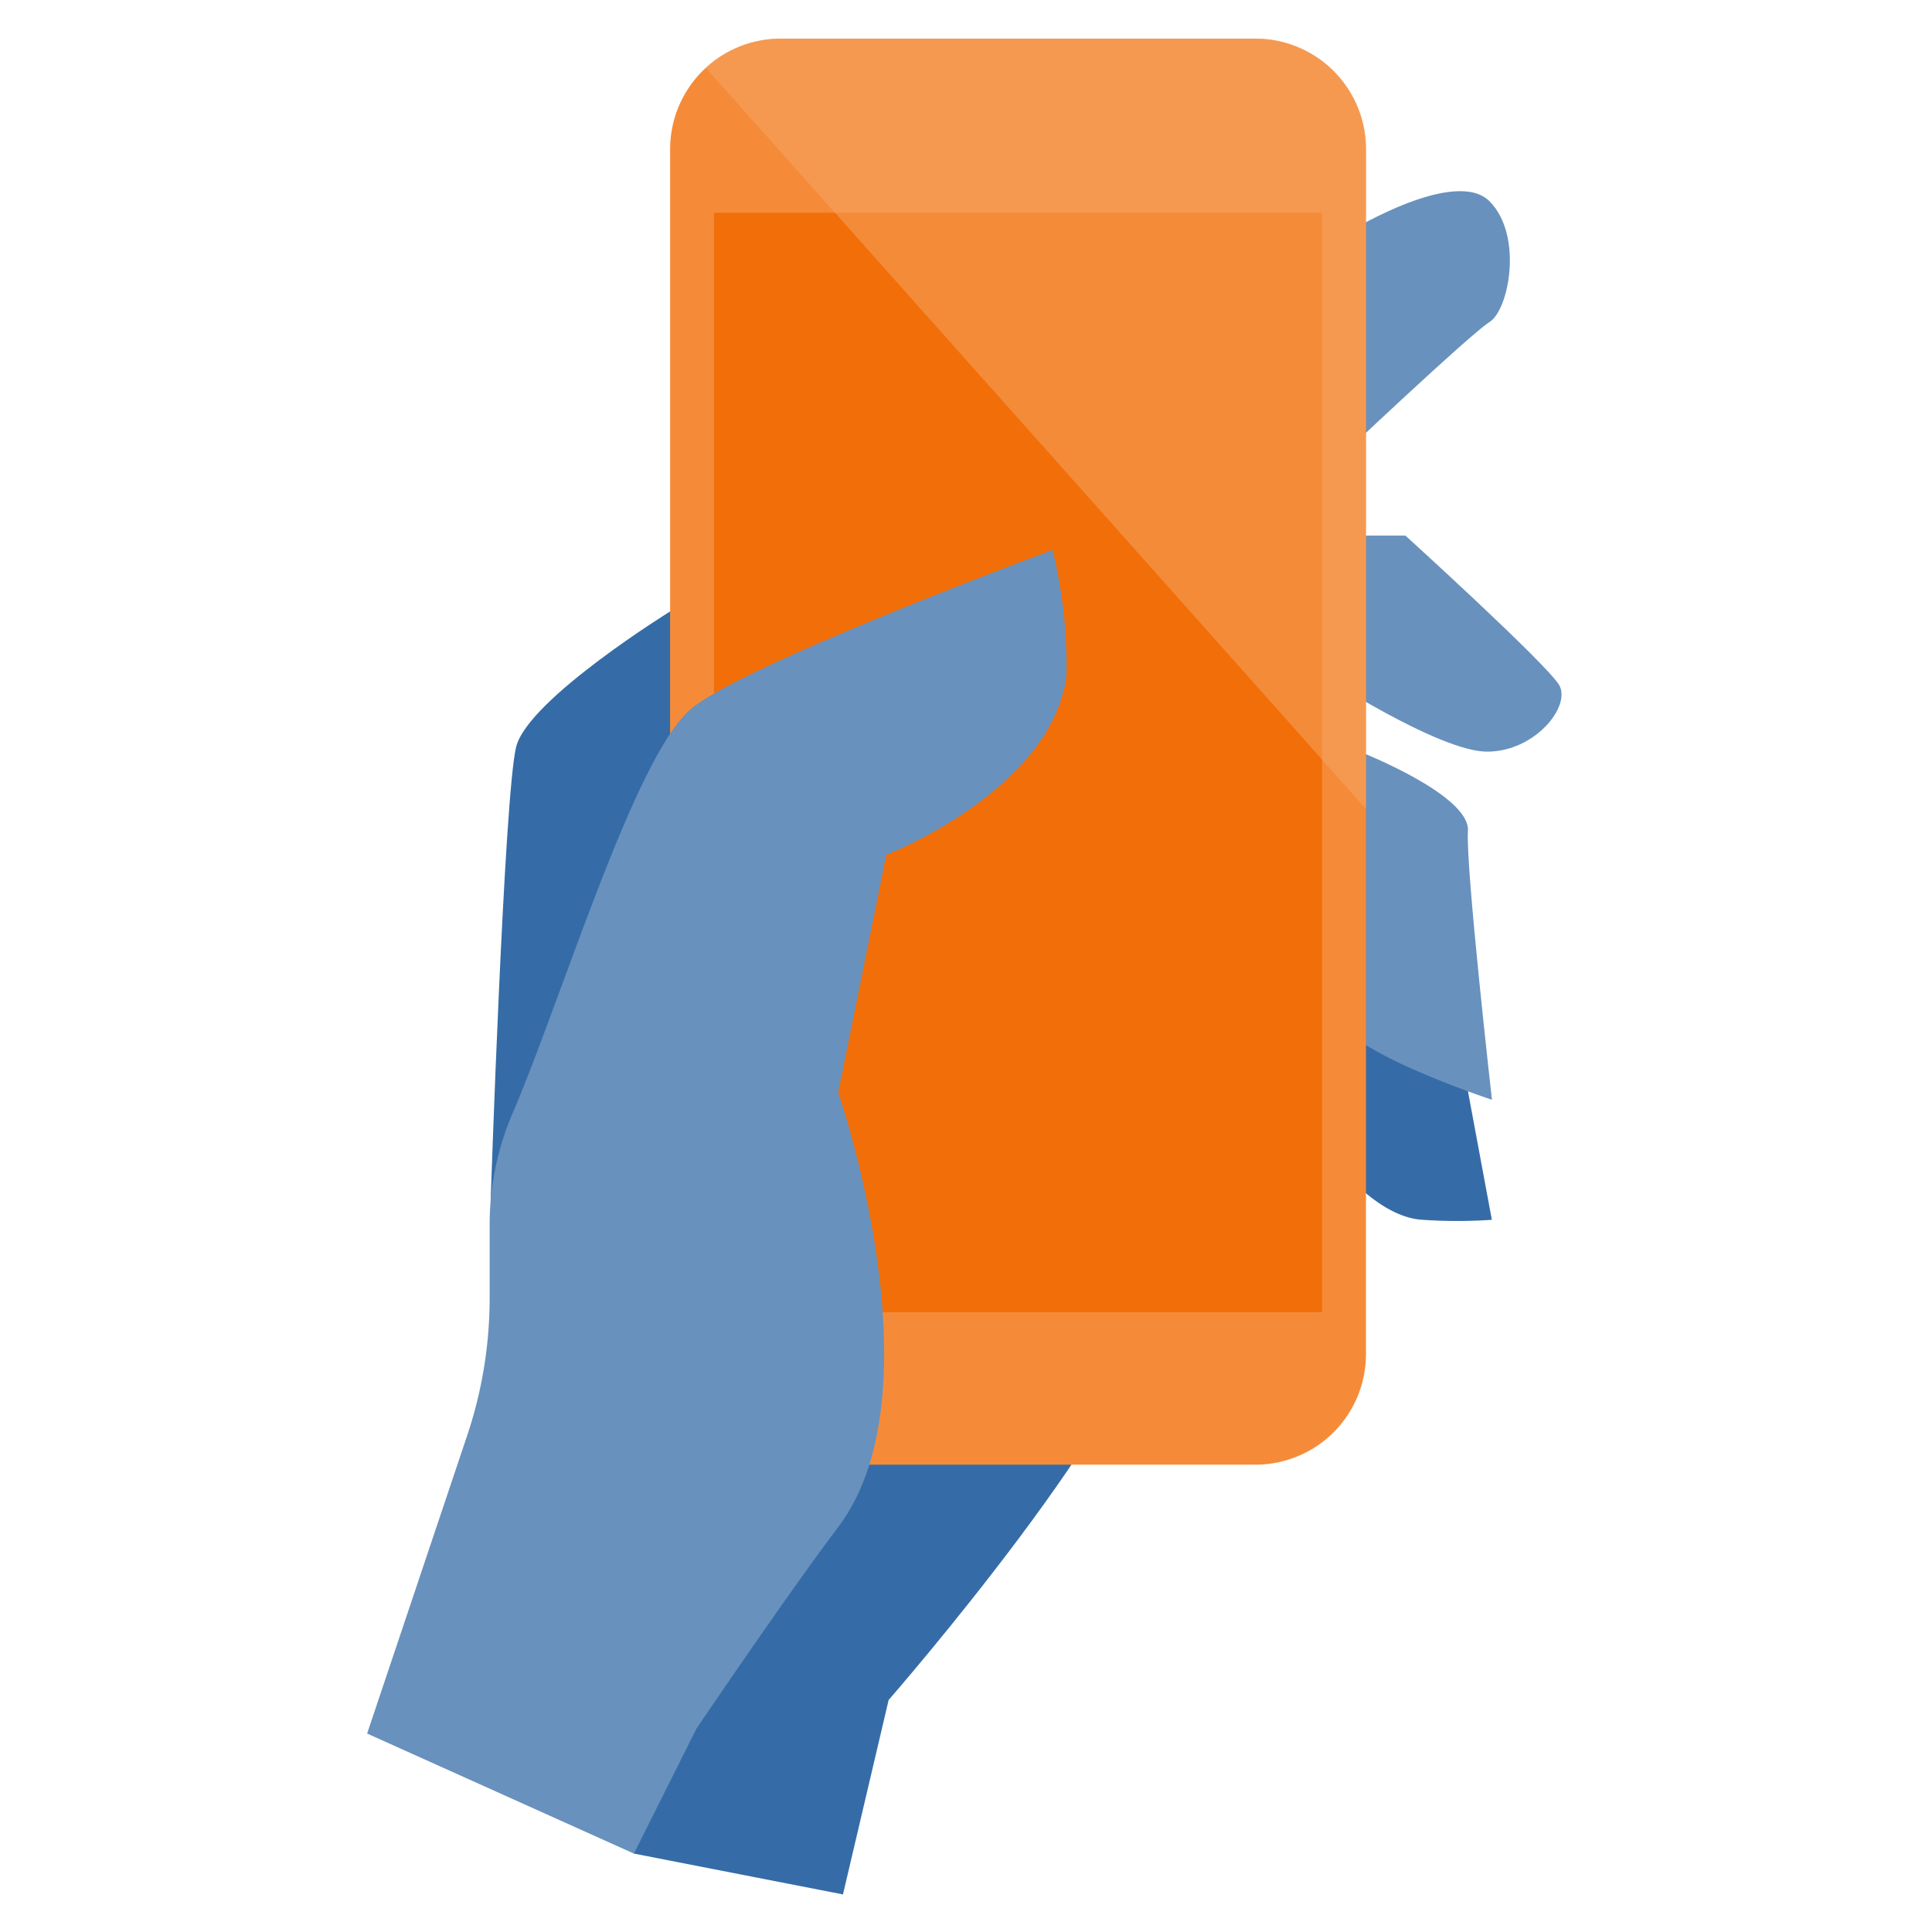<?xml version="1.0" encoding="UTF-8"?> <svg xmlns="http://www.w3.org/2000/svg" width="100" height="100" viewBox="0 0 100 100"><path d="M50.333,59.1s2.164,2.858,4.5,2.982a26.221,26.221,0,0,0,3.583,0l-1.617-8.7-7.216-3.106Z" transform="translate(18.802 1.055)" fill="#356ca7"></path><path d="M24.83,97l2.364-10.065S40.754,71.4,40.754,66.182,16,30.519,16,30.519s-7.464,4.6-8.086,7.083S6.592,61.149,6.592,61.149l7.415,33.737Z" transform="translate(18.802 1.055)" fill="#356ca7"></path><path d="M51.2,10.842S56.553,7.6,58.3,9.367s1,5.62,0,6.241-7.962,7.207-7.962,7.207Z" transform="translate(18.802 1.055)" fill="#6891bd"></path><path d="M51.826,26.667h2.115s7.34,6.664,7.962,7.743-1.243,3.44-3.732,3.44-8.584-3.976-8.584-3.976Z" transform="translate(18.802 1.055)" fill="#6891bd"></path><path d="M51.577,37.851s5.723,2.236,5.6,4.1,1.244,13.917,1.244,13.917-8.335-2.734-8.086-4.6S51.577,37.851,51.577,37.851Z" transform="translate(18.802 1.055)" fill="#6891bd"></path><path d="M46.174.946H21.608a5.721,5.721,0,0,0-5.725,5.718V69.038a5.721,5.721,0,0,0,5.725,5.718H46.174A5.721,5.721,0,0,0,51.9,69.038V6.664A5.721,5.721,0,0,0,46.174.946Z" transform="translate(18.802 1.055)" fill="#f58b39"></path><path d="M49.628,9.955H18.153V66.866H49.628Z" transform="translate(18.802 1.055)" fill="#f26e08"></path><path d="M51.9,6.664V40.811L17.732,2.454A5.715,5.715,0,0,1,21.608.945H46.174A5.722,5.722,0,0,1,51.9,6.664Z" transform="translate(18.802 1.055)" fill="#f7a86b" opacity="0.5"></path><path d="M35.68,27.413s-15.826,5.84-18.688,8.2c-2.923,2.412-6.69,14.958-9.281,21a14.569,14.569,0,0,0-1.169,5.746v3.768a22.393,22.393,0,0,1-1.166,7.13L.2,88.673l13.809,6.213,3.234-6.462s4.659-6.889,7.34-10.438c5.349-7.083,0-22.491,0-22.491l2.488-12.3s8.611-3.355,9.33-9.319A25.7,25.7,0,0,0,35.68,27.413Z" transform="translate(18.802 1.055)" fill="#6891bd"></path></svg> 